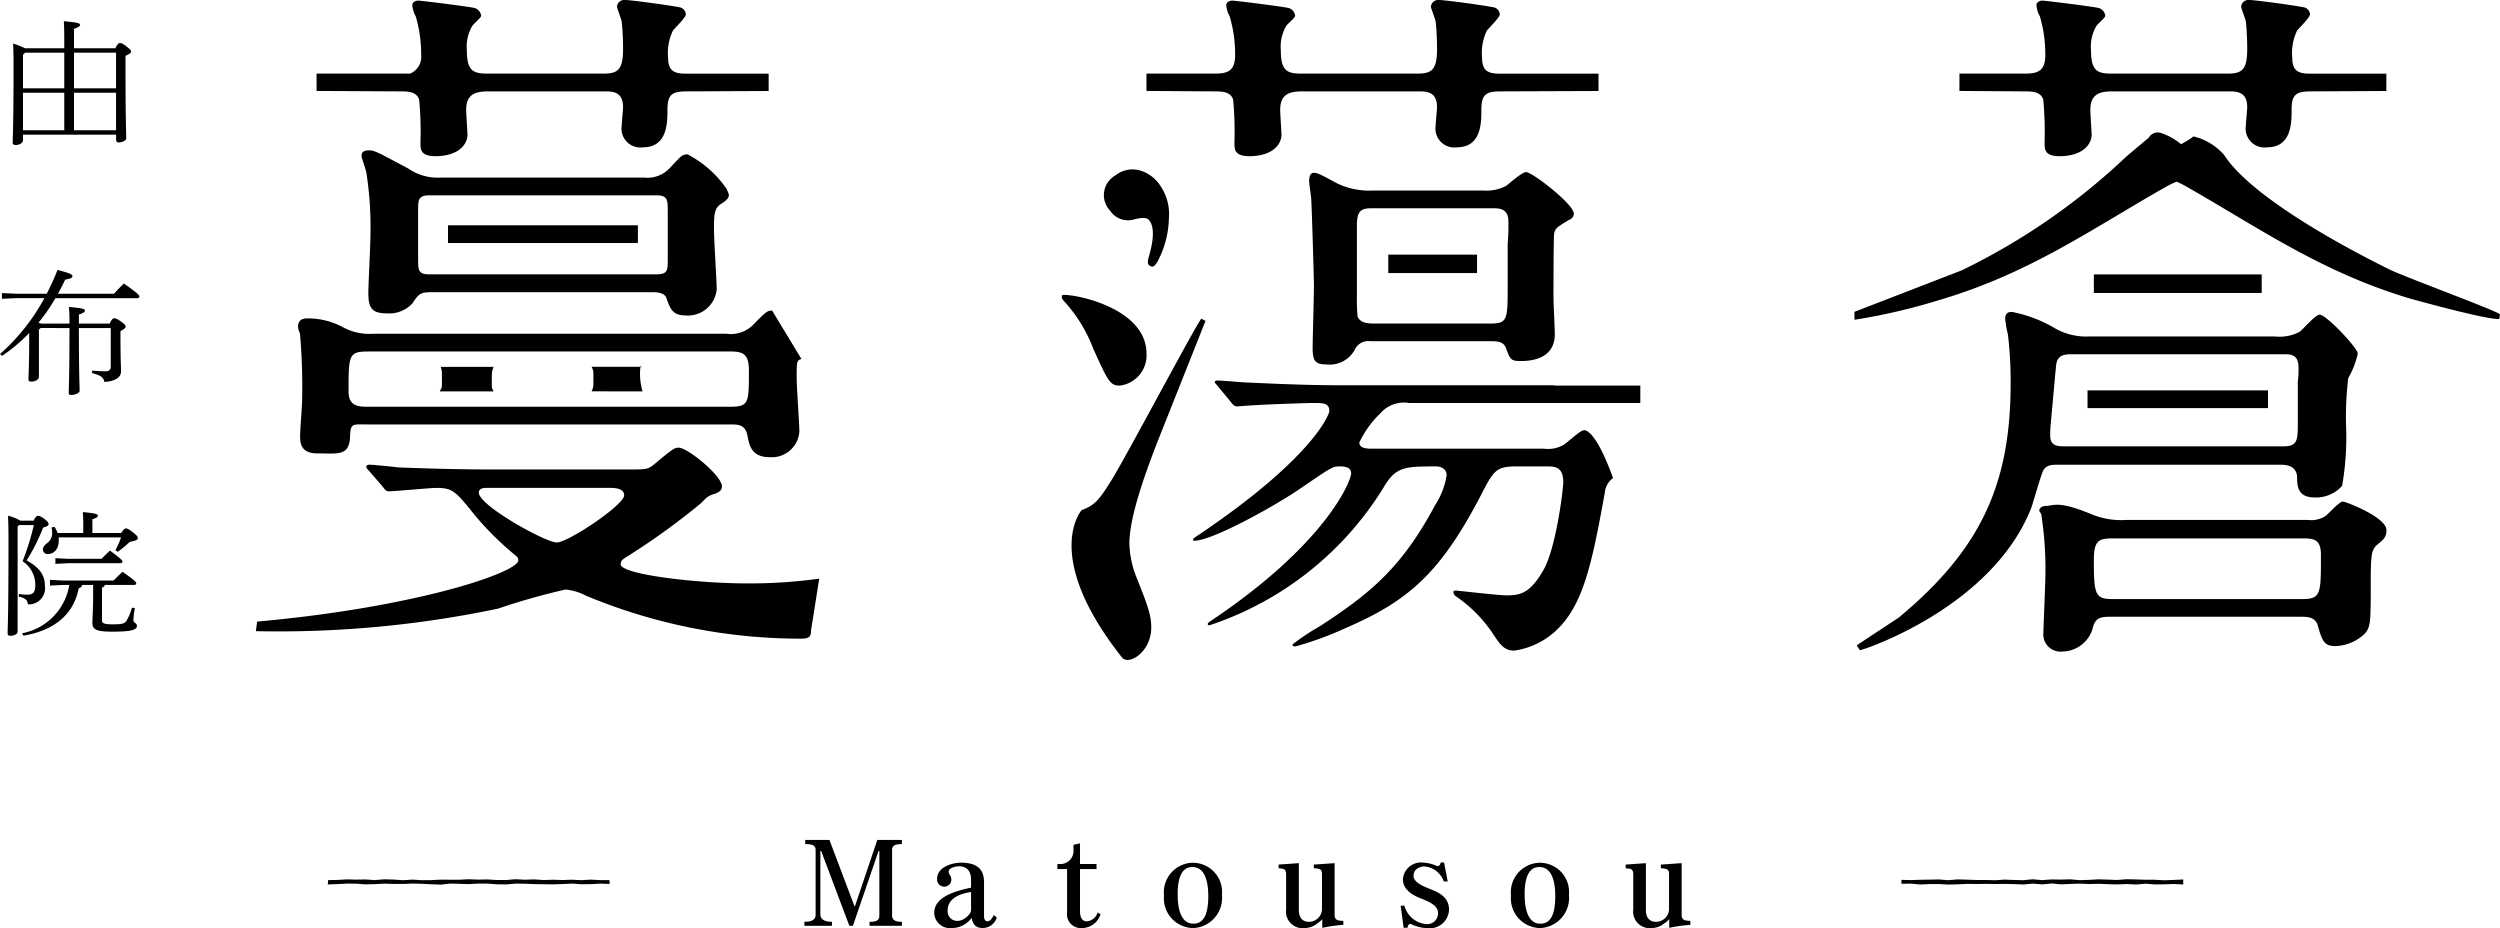 <svg xmlns="http://www.w3.org/2000/svg" width="190.644" height="70.781" viewBox="0 0 190.644 70.781">
  <g id="グループ_393" data-name="グループ 393" transform="translate(-263 -41.408)">
    <g id="グループ_385" data-name="グループ 385" transform="translate(-59)">
      <g id="グループ_380" data-name="グループ 380" transform="translate(347 108.457)">
        <path id="パス_693" data-name="パス 693" d="M210.667,536.868l-.712-.026-.715.038-.714.012-.714-.052-.714.035-.714.023-.715-.007-.716-.01-.715-.027-.715-.014-.715.063-.716-.005-.716-.054-.715-.005-.716.042-.717-.023-.714-.02-.713.081-.714-.026-.717-.036-.716-.019-.716.029-.718,0-.717-.02-.718.034-.715.02-.719-.054-.72-.006-.722.038-.738.028.031-.333.7-.012.715-.043.714.017.713-.01.714.047.714-.06.715.021.716.049.715-.046.715.044.715-.005.716-.036.716.005.715,0,.716-.036.717.027.714-.012.713.044.714,0,.717-.06.716.036.716-.023.718.047.717-.023.718.023.715-.025.719.036.72-.042.722.038h.707Z" transform="translate(-189.176 -536.509)"/>
      </g>
      <g id="グループ_381" data-name="グループ 381" transform="translate(467 108.458)">
        <path id="パス_694" data-name="パス 694" d="M350.981,536.909l-.731-.036-.715.025-.714.008-.714-.057-.714.063-.714-.035-.715.027-.716-.016-.715-.031-.715.018-.715-.03-.716.022-.716.033-.715-.067-.716.069-.717-.06-.714.066-.713-.027-.714-.015-.717.006-.716-.011-.716.013-.718-.011-.717.035-.718.017-.715-.038h-.719l-.72.034-.722-.066-.712.01,0-.3.711.021.715-.027.714-.009.714-.014.714.057.714-.061.715.019.716.026h.715l.715.021.715-.05.716.027.716.018.715-.07.716.064.717-.052.714.012.713-.02.714.062.717-.021.716-.041.716.021.718.028.717-.056.718.014.715.026.719,0,.72.039.722-.026.732-.034Z" transform="translate(-329.493 -536.511)"/>
      </g>
      <path id="パス_715" data-name="パス 715" d="M7.776.009V-.3A1.339,1.339,0,0,1,7.308-.36.421.421,0,0,1,7.029-.8V-5.733a.4.4,0,0,1,.279-.441,2.233,2.233,0,0,1,.468-.054v-.315H5.9L4.2-1.494H4.158L2.25-6.543H.405v.315c.315.027.792-.009.792.441v4.95C1.2-.351.711-.3.342-.3V.009h2.1V-.3c-.4,0-.882-.081-.882-.585V-5.7H1.62L3.771.009h.27l1.953-5.7h.063V-.756c0,.441-.414.459-.747.459V.009ZM15.012-.63l-.234-.18c-.135.3-.3.477-.477.477h-.009c-.153,0-.252-.153-.252-.387v-2.6c0-.981-.531-1.485-1.746-1.485-.72,0-1.836.342-1.836,1.242a.546.546,0,0,0,.558.585.532.532,0,0,0,.531-.531c0-.342-.207-.387-.207-.6,0-.324.567-.423.8-.423.558,0,.909.342.909,1V-2.9c-1.917.387-2.808,1-2.808,1.926A1.2,1.2,0,0,0,11.574.18,1.871,1.871,0,0,0,13.095-.6c.081.45.279.774.819.774A1.112,1.112,0,0,0,15.012-.63ZM13.05-1.2c0,.351-.585.828-.99.828a.723.723,0,0,1-.792-.8c0-.747.612-1.215,1.782-1.4Zm9.873.324L22.7-1.008a.933.933,0,0,1-.828.675c-.333,0-.513-.288-.513-.756V-4.32h1.26v-.387h-1.26V-6.282l-.5.117v.342a1.007,1.007,0,0,1-.882,1.116h-.342v.387h.738v3.3A1.059,1.059,0,0,0,21.519.18,1.494,1.494,0,0,0,22.923-.873Zm9.261-1.476A2.232,2.232,0,0,0,29.925-4.8a2.253,2.253,0,0,0-2.16,2.5A2.265,2.265,0,0,0,29.961.18,2.3,2.3,0,0,0,32.184-2.349Zm-1.044.117c0,1.611-.495,2.079-1.134,2.079-.738,0-1.2-.7-1.2-2.232V-2.43c0-1.3.351-2.043,1.116-2.043S31.14-3.78,31.14-2.232Zm10.3,2.169V-.369a1.736,1.736,0,0,1-.405-.045c-.189-.063-.261-.18-.261-.432V-4.77l-1.584.108v.279a1.663,1.663,0,0,1,.342.045c.216.045.279.135.279.432v2.673a.991.991,0,0,1-1,.936c-.486,0-.765-.324-.765-.891V-4.77L36.5-4.662v.279c.351.045.576.009.576.477v2.664A1.265,1.265,0,0,0,38.484.18a1.536,1.536,0,0,0,.972-.36A1.637,1.637,0,0,0,39.834-.5V.162A11.079,11.079,0,0,1,41.436-.063ZM49.5-1.224c0-.765-.477-1.188-1.332-1.53-.576-.225-1.377-.531-1.377-1.053,0-.459.4-.711.855-.711A1.714,1.714,0,0,1,49.1-3.375h.3l-.279-1.449H48.87c-.045.171-.1.279-.261.279h-.018a2.956,2.956,0,0,0-1.062-.27,1.391,1.391,0,0,0-1.548,1.278c0,.738.657,1.179,1.323,1.44.747.288,1.359.567,1.359,1.152a.828.828,0,0,1-.945.819,1.887,1.887,0,0,1-1.62-1.4H45.81L46.035.153h.306c.018-.18.081-.288.234-.288a3.145,3.145,0,0,0,1.269.324h.018A1.47,1.47,0,0,0,49.5-1.224Zm9.144-1.125A2.232,2.232,0,0,0,56.385-4.8a2.253,2.253,0,0,0-2.16,2.5A2.265,2.265,0,0,0,56.421.18,2.3,2.3,0,0,0,58.644-2.349ZM57.6-2.232c0,1.611-.495,2.079-1.134,2.079-.738,0-1.2-.7-1.2-2.232V-2.43c0-1.3.351-2.043,1.116-2.043S57.6-3.78,57.6-2.232ZM67.9-.063V-.369a1.736,1.736,0,0,1-.4-.045c-.189-.063-.261-.18-.261-.432V-4.77l-1.584.108v.279a1.663,1.663,0,0,1,.342.045c.216.045.279.135.279.432v2.673a.991.991,0,0,1-1,.936c-.486,0-.765-.324-.765-.891V-4.77l-1.539.108v.279c.351.045.576.009.576.477v2.664A1.265,1.265,0,0,0,64.944.18a1.536,1.536,0,0,0,.972-.36A1.637,1.637,0,0,0,66.294-.5V.162A11.079,11.079,0,0,1,67.9-.063Z" transform="translate(383 112)"/>
    </g>
    <g id="グループ_392" data-name="グループ 392" transform="translate(-62.456 -152.716)">
      <g id="グループ_388" data-name="グループ 388" transform="translate(406.423 194.124)">
        <path id="パス_695" data-name="パス 695" d="M378.616,214.574a2.323,2.323,0,0,0,2.029-2.444c0-3.328-5.045-4.473-6.293-4.473-.053,0-.156,0-.156.1-.051.1.053.259.1.312a11.3,11.3,0,0,1,2.29,3.692C377.732,214.314,377.888,214.574,378.616,214.574Z" transform="translate(-374.182 -185.17)"/>
        <path id="パス_696" data-name="パス 696" d="M384.53,208.751c-.234.131-5.64,10.329-6.785,12.2-.936,1.507-1.3,2.027-2.34,2.391,0,0-3.087,3.441,3.068,11.235.517.653,2.237-.415,2.237-2.288,0-.987-.312-1.768-1.2-4a7.545,7.545,0,0,1-.469-2.393c0-2.34,1.613-6.449,2.654-9.05l3.152-7.933Z" transform="translate(-373.884 -184.445)"/>
        <path id="パス_697" data-name="パス 697" d="M407.71,211.949H391.482c-2.393,0-4.734-.1-7.125-.208-.312,0-1.924-.156-2.288-.156-.1,0-.209.053-.209.1,0,.1.053.1.261.364l.989,1.2c.155.208.259.312.467.312.1,0,.625-.053.728-.053,1.3-.1,4.734-.208,5.045-.208.781,0,1.25,0,1.25.625,0,.208-1.2,3.588-10.246,9.621-.156.1-.208.261-.053.261,1.353,0,6.19-2.652,8.27-4.109,2.288-1.56,2.288-1.56,2.86-1.56.312,0,.832.051.832.52,0,.625-1.976,5.462-10.818,11.338-.156.1-.156.261,0,.261a24.7,24.7,0,0,0,13.287-10.507c.937-1.612,1.64-1.612,4.033-1.612.208,0,.779.1.779.676a5.849,5.849,0,0,1-.884,2.288c-2.5,4.681-4.889,6.71-8.842,9.259a17.147,17.147,0,0,0-2.027,1.351c0,.158.155.158.208.158a25.432,25.432,0,0,0,3.849-1.406c4.784-2.08,7.255-4.161,10.479-10.454.832-1.612,1.093-1.873,2.549-1.873h2.263c.625,0,1.3,0,1.3,1.2,0,.52-.52,4.837-1.457,6.605-1.092,1.976-1.924,2.029-2.913,2.029-.572,0-3.692-.364-3.8-.364-.051,0-.208,0-.208.1a.446.446,0,0,0,.156.312,10.44,10.44,0,0,1,2.913,2.964c.52.781.833,1.2,1.56,1.2a5.838,5.838,0,0,0,3.121-1.456c2.132-1.926,2.808-5.1,3.8-10.612a1.545,1.545,0,0,1,.623-1.092c-1.422-3.935-2.235-3.641-2.235-3.641-.261,0-1.248.937-1.509,1.092a2.325,2.325,0,0,1-1.509.312H393.822c-.259,0-.936,0-.936-.467a7.562,7.562,0,0,1,1.612-2.237,2.379,2.379,0,0,1,2.185-.781h17.632v-1.328h-6.484Z" transform="translate(-370.195 -182.57)"/>
        <rect id="長方形_317" data-name="長方形 317" width="6.77" height="1.406" transform="translate(24.899 19.417)"/>
        <path id="パス_698" data-name="パス 698" d="M405.354,205.663a.51.51,0,0,0,.364-.467c0-.729-3.174-3.174-3.641-3.174-.312,0-1.3.884-1.509,1.04a3.2,3.2,0,0,1-1.768.364h-8.427a5.581,5.581,0,0,1-2.86-.623c-1.04-.573-1.353-.728-1.613-.728-.364,0-.364.467-.364.676s.156,1.143.156,1.351c.052.728.208,6.294.208,6.5,0,.779-.1,4.161-.1,4.837,0,.989.208,1.248,1.04,1.248a2.17,2.17,0,0,0,2.235-1.248,1.15,1.15,0,0,1,1.145-.52h9.154c.469,0,.937,0,1.145.469.364.987.415,1.04,1.2,1.04,1.351,0,2.547-.52,2.547-2.029,0-.469-.1-2.393-.1-2.757,0-.833,0-4.578.052-4.942C404.314,206.288,404.417,206.236,405.354,205.663Zm-4.681,1.831v3.245h0c0,2.521-.015,2.83-1.3,2.83h-8.945c-.469,0-.989-.052-1.2-.52a13.965,13.965,0,0,1-.052-1.622h0v-5.633h.01c.053-.957.5-1.015,1.186-1.015h9.154c.469,0,1.2,0,1.2.989A15.44,15.44,0,0,1,400.673,207.494Z" transform="translate(-366.668 -188.898)"/>
        <path id="パス_699" data-name="パス 699" d="M378.458,205.7c.578-.14.9-.133,1.062.033.439.44.439,1.437-.008,2.918-.061.248-.065.409.01.513a.423.423,0,0,0,.168.12.247.247,0,0,0,.259-.027,1.543,1.543,0,0,0,.264-.351,7.335,7.335,0,0,0,.857-3.3,3.778,3.778,0,0,0-.628-2.421,2.763,2.763,0,0,0-1.592-1.21,2.066,2.066,0,0,0-1.848.374,1.723,1.723,0,0,0-.412,2.7A1.635,1.635,0,0,0,378.458,205.7Z" transform="translate(-372.899 -188.979)"/>
        <path id="パス_700" data-name="パス 700" d="M383.221,201.093c.572,0,1.248,0,1.456.625a26.36,26.36,0,0,1,.1,3.277c0,.52,0,1.04,1.145,1.04,1.353,0,2.34-.572,2.443-1.56,0-.261-.1-1.665-.1-1.976,0-1.25.779-1.406,1.717-1.406h8.842c.572,0,1.4,0,1.4,1.2,0,.209-.1,1.145-.1,1.4a1.437,1.437,0,0,0,1.612,1.665c1.871,0,1.871-1.873,1.871-2.86,0-1.2.366-1.406,1.509-1.406l7.423-.028v-1.323h-7.526c-.886,0-1.353-.209-1.353-1.2a3.927,3.927,0,0,1,.364-2.08c.1-.156.989-.989.989-1.25a.6.6,0,0,0-.417-.52c-1.092-.208-3.848-.572-4.264-.572a.562.562,0,0,0-.573.52c0,.1.312.884.366,1.145.052.467.1,1.3.1,2.08,0,1.612-.415,1.873-1.509,1.873h-8.789c-1.093,0-1.613-.156-1.613-1.77a3.127,3.127,0,0,1,.417-1.873c.208-.259.676-.623.676-.779a.725.725,0,0,0-.469-.572c-.312-.1-4.109-.572-4.317-.572s-.469.1-.469.364a2.136,2.136,0,0,0,.261.831,10.231,10.231,0,0,1,.415,2.964c0,1.25-.623,1.406-1.56,1.406h-5.2v1.323Z" transform="translate(-371.608 -194.124)"/>
      </g>
      <g id="グループ_389" data-name="グループ 389" transform="translate(466.873 194.124)">
        <path id="パス_701" data-name="パス 701" d="M435.462,201.1a7.205,7.205,0,0,0,.956-.593,4.487,4.487,0,0,1,2.358,1.447c1.716,2.677,7.333,6.107,12.587,8.7,1.3.628,8.3,3.19,8.425,3.426l-.058.351c-1.027.06-6.806-1.56-6.806-1.56-6.866-2.049-11.6-5.454-17.217-8.631-.188-.1-.382-.2-.577-.281a6.8,6.8,0,0,0-.749.352c-5.616,3.179-10.351,6.584-17.215,8.632a46.852,46.852,0,0,1-6.605,1.547v-.607l8.079-3.124c.058-.022.113-.047.169-.073a49.775,49.775,0,0,0,12.5-8.659l1.7-1.432a.784.784,0,0,1,.9-.359A4.6,4.6,0,0,1,435.462,201.1Z" transform="translate(-410.56 -190.104)"/>
        <path id="パス_702" data-name="パス 702" d="M410.663,233.863l.244.374c.208,0,10.038-3.225,13.054-10.819.156-.415.73-2.5.937-2.911.259-.417.676-.417,1.143-.417h16.853c.415,0,1.3,0,1.353.937,0,.728.051,1.56,1.351,1.56a2.648,2.648,0,0,0,2.08-.884,21.479,21.479,0,0,0,.312-4.317,24.383,24.383,0,0,1,.156-3.9,6.356,6.356,0,0,0,.726-1.873c0-.415-2.391-2.965-2.911-2.965-.311,0-1.3,1.145-1.507,1.3a3.289,3.289,0,0,1-1.873.364H428.33a4.774,4.774,0,0,1-2.547-.625,10.273,10.273,0,0,0-3.277-1.248c-.156,0-.52,0-.52.52a8.261,8.261,0,0,0,.208,1.2,30.372,30.372,0,0,1,.208,3.692c0,7.542-2.132,12.587-8.529,17.893m11.587-14.772.376-4.138.008.005c.03-.778.193-1.172,1.137-1.172h16.28c.469,0,1.092,0,1.092.987a6.755,6.755,0,0,1-.052,1.112v3.049c0,1.4,0,1.873-1.093,1.873H426.562c-.572,0-1.143,0-1.143-.832a8.215,8.215,0,0,1,.04-.884Z" transform="translate(-410.492 -184.652)"/>
        <path id="パス_703" data-name="パス 703" d="M435.019,212.039H421.256v1.353h13.763Z" transform="translate(-403.483 -182.27)"/>
        <path id="パス_704" data-name="パス 704" d="M442.186,217.14c-.259,0-1.092.937-1.3,1.093a2.02,2.02,0,0,1-1.353.312H425.647a5.872,5.872,0,0,1-2.7-.469c-2.549-1.04-2.81-.6-3.433-.6-.156,0-.469.1-.469.364,0,.1.156.181.156.336a27,27,0,0,1,.312,4.37c0,.728-.156,4.161-.156,4.576a1.311,1.311,0,0,0,1.456,1.456,2.438,2.438,0,0,0,2.341-1.923c.208-.676.623-.729,1.353-.729h14.51c.417,0,1.04,0,1.25.625.364,1.3.518,1.612,1.4,1.612a3.416,3.416,0,0,0,2.183-.936c.469-.52.469-.884.469-4.058,0-2.237.1-2.393.572-2.808.469-.364.625-.572.625-1.04C445.516,218.336,442.4,217.14,442.186,217.14Zm-3.119,7.438H424.659c-1.351,0-1.456-.312-1.456-2.964,0-1.507.364-1.663,1.456-1.663h14.46c.833,0,1.4.052,1.4,1.248C440.523,224.214,440.523,224.578,439.067,224.578Z" transform="translate(-404.948 -178.894)"/>
        <rect id="長方形_318" data-name="長方形 318" width="12.799" height="1.414" transform="translate(18.255 20.926)"/>
        <path id="パス_705" data-name="パス 705" d="M420.313,201.093c.573,0,1.25,0,1.457.625a26.8,26.8,0,0,1,.1,3.277c0,.52,0,1.04,1.145,1.04,1.353,0,2.341-.572,2.444-1.56,0-.261-.1-1.665-.1-1.976,0-1.25.779-1.406,1.715-1.406h8.842c.573,0,1.406,0,1.406,1.2,0,.209-.1,1.145-.1,1.4a1.437,1.437,0,0,0,1.612,1.665c1.873,0,1.873-1.873,1.873-2.86,0-1.2.364-1.406,1.509-1.406l5.716-.028v-1.323h-5.821c-.884,0-1.353-.209-1.353-1.2a3.926,3.926,0,0,1,.366-2.08c.1-.156.987-.989.987-1.25a.6.6,0,0,0-.415-.52c-1.092-.208-3.85-.572-4.266-.572a.561.561,0,0,0-.572.52c0,.1.312.884.364,1.145.052.467.1,1.3.1,2.08,0,1.612-.417,1.873-1.509,1.873h-8.79c-1.092,0-1.612-.156-1.612-1.77a3.128,3.128,0,0,1,.415-1.873c.208-.259.676-.623.676-.779a.725.725,0,0,0-.469-.572c-.311-.1-4.108-.572-4.317-.572s-.467.1-.467.364a2.13,2.13,0,0,0,.259.831,10.168,10.168,0,0,1,.417,2.964c0,1.25-.625,1.406-1.56,1.406h-4.988v1.323Z" transform="translate(-407.372 -194.124)"/>
      </g>
      <g id="グループ_390" data-name="グループ 390" transform="translate(344.963 194.124)">
        <path id="パス_706" data-name="パス 706" d="M365.02,223.561c0-.312.209-.415.625-.676a52.812,52.812,0,0,0,5.462-3.953c.311-.259.389-.52,1.012-.728.208-.052.625-.208.625-.572,0-.833-2.626-2.964-3.3-2.964-.312,0-.469.1-1.717,1.143-.625.52-.625.52-2.132.52H355.243c-2.964,0-5.67-.1-7.177-.156-.366-.051-1.926-.208-2.237-.208-.1,0-.209.052-.209.156,0,.051.053.156.209.312l1.04,1.2c.155.208.259.364.467.364.417,0,3.121-.261,3.641-.261,1.248,0,1.457.261,2.964,2.134a23.387,23.387,0,0,0,3.121,3.067.443.443,0,0,1,.156.312c0,.937-7.8,3.589-19.92,4.681l-.1.729a81.409,81.409,0,0,0,18.463-1.717,50.965,50.965,0,0,1,5.15-1.457,4.124,4.124,0,0,1,1.56.469,42.542,42.542,0,0,0,16.436,3.277c.625,0,.728-.208.728-.625l.625-3.953a38.361,38.361,0,0,1-5.565.364C370.846,225.017,365.02,224.342,365.02,223.561Zm-4.889-1.665c-.832,0-5.929-2.808-5.929-3.8,0-.364.415-.364.728-.364h9.154c.415,0,1.2,0,1.2.573C365.281,219.037,361.015,221.9,360.131,221.9Z" transform="translate(-337.195 -180.53)"/>
        <path id="パス_707" data-name="パス 707" d="M349.733,212.83c-.128-.316-.133-.151-.133-.7,0-.849.005-.808.136-1.17H345.7a1.514,1.514,0,0,1,.1.573c0,1.308,0,.862-.158,1.3Z" transform="translate(-331.604 -182.984)"/>
        <path id="パス_708" data-name="パス 708" d="M339.447,214.981c0,.781-.156,2.313-.156,2.988,0,.417,0,1.3,1.3,1.3,1.56,0,2.393.209,2.5-1.143.052-1.195.1-1.065,1.4-1.065h27.619c.572,0,1.143,0,1.3.886s.417,1.612,1.717,1.612a2.106,2.106,0,0,0,2.237-1.977c0-.415-.208-3.431-.208-4.056,0-1.248,0-1.353.364-1.456l-2.237-3.694c-.364,0-.469.1-1.353.989a2.4,2.4,0,0,1-2.132.779h-26.89a4.265,4.265,0,0,1-2.393-.518,5.558,5.558,0,0,0-2.705-.65c-.623,0-.676.415-.676.623,0,.312.156.442.156.65A46.874,46.874,0,0,1,339.447,214.981Zm4.993-3.485h27.617c.989,0,1.457.156,1.457,1.457,0,2.5,0,2.757-1.457,2.757H344.441c-.625,0-1.456,0-1.456-1.145C342.985,211.809,342.985,211.5,344.441,211.5Z" transform="translate(-335.911 -184.694)"/>
        <path id="パス_709" data-name="パス 709" d="M356.489,212.871a4.753,4.753,0,0,1-.158-1.9c0-.241.043.178.108.027h-3.83c.128.332.133.208.133.857,0,.749,0,.666-.135,1.014Z" transform="translate(-326.997 -183.025)"/>
        <rect id="長方形_319" data-name="長方形 319" width="14.48" height="1.352" transform="translate(14.656 17.181)"/>
        <path id="パス_710" data-name="パス 710" d="M369.509,205.077c.832-.52.5-.739.394-1.087a8.135,8.135,0,0,0-2.994-2.657c-.417,0-.469.1-1.353,1.039a2.322,2.322,0,0,1-1.976.729h-15.5a3.9,3.9,0,0,1-2.444-.676c-2.341-1.248-2.6-1.4-3.016-1.4s-.573.156-.573.415c0,.156.261.833.364,1.248a27.038,27.038,0,0,1,.312,4.993c0,.625-.156,3.589-.156,4.212,0,1.145.261,1.562,1.4,1.562a2.392,2.392,0,0,0,1.977-.781c.467-.728.623-.833,1.456-.833h16.9c.312,0,.833.052.989.417.259.779.467,1.351,1.4,1.351a2.211,2.211,0,0,0,2.444-1.976c0-.572-.209-3.848-.209-4.576C368.936,206.066,368.884,205.441,369.509,205.077Zm-4.109.7v3.509h0v.053c0,.832,0,1.143-.884,1.143H347.247c-.884,0-.884-.311-.884-1.2V205.78h0c0-.06,0-.118,0-.183,0-.779,0-1.143.884-1.143h17.268c.884,0,.884.364.884,1.2v.13Z" transform="translate(-333.985 -189.56)"/>
        <path id="パス_711" data-name="パス 711" d="M346.349,201.093c.572,0,1.248,0,1.456.625a26.368,26.368,0,0,1,.1,3.277c0,.52,0,1.04,1.143,1.04,1.353,0,2.341-.572,2.444-1.56,0-.261-.1-1.665-.1-1.976,0-1.25.779-1.406,1.715-1.406h8.842c.573,0,1.406,0,1.406,1.2,0,.209-.1,1.145-.1,1.4a1.437,1.437,0,0,0,1.612,1.665c1.873,0,1.873-1.873,1.873-2.86,0-1.2.364-1.406,1.509-1.406l6.208-.028v-1.323h-6.313c-.884,0-1.353-.209-1.353-1.2a3.926,3.926,0,0,1,.366-2.08c.1-.156.987-.989.987-1.25a.6.6,0,0,0-.415-.52c-1.092-.208-3.848-.572-4.266-.572a.561.561,0,0,0-.572.52c0,.1.312.884.364,1.145a20.729,20.729,0,0,1,.1,2.08c0,1.612-.417,1.873-1.509,1.873h-8.79c-1.092,0-1.612-.156-1.612-1.77a3.128,3.128,0,0,1,.415-1.873c.208-.259.676-.623.676-.779a.725.725,0,0,0-.469-.572c-.311-.1-4.108-.572-4.315-.572s-.469.1-.469.364a2.137,2.137,0,0,0,.261.831,10.229,10.229,0,0,1,.415,2.964,1.379,1.379,0,0,1-.844,1.406h-7.132v1.323Z" transform="translate(-335.349 -194.124)"/>
      </g>
      <g id="グループ_391" data-name="グループ 391" transform="translate(325.456 195.743)">
        <path id="パス_712" data-name="パス 712" d="M329.973,197.16V196.9c0-.924-.01-1.432-.033-1.8,1.1.091,1.236.163,1.236.274,0,.081-.078.173-.46.306v1.482h3.149c.168-.336.259-.4.349-.4.123,0,.2.032.484.244.337.264.371.324.371.405s-.1.183-.427.326v1.147c0,3.674.056,4.741.056,5.146,0,.173-.337.314-.573.314a.186.186,0,0,1-.2-.183v-.415h-7.1v.405c0,.234-.281.386-.538.386-.181,0-.248-.06-.248-.161,0-.306.066-1.24.066-5.907,0-.548-.01-1.107-.033-1.665a5.808,5.808,0,0,1,.911.356Zm-2.991.334-.158.163v2.557h3.149v-2.72Zm2.991,5.917V200.55h-3.149v2.861Zm.743-5.917v2.72h3.205v-2.72Zm3.205,5.917V200.55h-3.205v2.861Z" transform="translate(-325.071 -195.098)"/>
        <path id="パス_713" data-name="パス 713" d="M327.683,211.321a12.513,12.513,0,0,1-2.07,1.745l-.156-.141a15.5,15.5,0,0,0,3.385-4.264h-2.08l-1.158.052v-.437l1.158.051h2.26c.292-.578.573-1.178.821-1.818.979.264,1.137.346,1.137.489,0,.121-.146.183-.552.253-.179.376-.361.731-.552,1.077h4.274c.224-.254.484-.518.753-.783,1.058.751,1.181.884,1.181,1,0,.071-.068.121-.179.121h-6.22a14.553,14.553,0,0,1-1.293,1.868,1.786,1.786,0,0,1,.191.071h2.17a11.106,11.106,0,0,0-.045-1.268c1.092.091,1.226.161,1.226.273,0,.081-.08.173-.462.306v.69h2.351c.156-.356.258-.405.337-.405.1,0,.2.02.505.233s.372.306.372.4-.08.171-.394.344v.538c0,1.623.045,2.3.045,2.537,0,.568-.719.793-1.283.793-.045-.336-.258-.489-.932-.671l.022-.193a9.064,9.064,0,0,0,.967.061c.316,0,.439-.091.439-.4v-2.9h-2.429v.1c0,3.39.056,4.334.056,4.689,0,.153-.326.314-.63.314-.135,0-.2-.04-.2-.141,0-.427.056-1.329.056-4.862v-.1H328.56l-.136.121v3.6c0,.233-.314.364-.573.364-.179,0-.224-.06-.224-.161,0-.306.057-.955.057-3.461Z" transform="translate(-325.456 -187.547)"/>
        <path id="パス_714" data-name="パス 714" d="M326.569,218.722v7.988c0,.254-.326.346-.528.346-.179,0-.236-.061-.236-.173,0-.366.068-1.137.068-7.258,0-.588-.012-1.166-.035-1.725a3.416,3.416,0,0,1,.934.376h1.012c.169-.324.259-.366.349-.366s.2.03.528.274c.191.143.269.254.269.356s-.111.183-.415.264a14.853,14.853,0,0,1-1.26,2.506c1.08.59,1.394,1.2,1.394,1.949a1.227,1.227,0,0,1-1.293,1.4c-.045-.334-.191-.477-.7-.588l.012-.2a4.727,4.727,0,0,0,.653.05c.4,0,.595-.161.595-.72a2.147,2.147,0,0,0-.967-1.828,19.777,19.777,0,0,0,.856-2.76h-1.137Zm6.647,4.455a.24.24,0,0,1-.214.2v2.5c0,.224.17.306.788.306.821,0,.967-.061,1.125-.346a4.337,4.337,0,0,0,.371-.924l.224.03a5.918,5.918,0,0,0-.111.944c0,.173.269.214.269.4,0,.314-.394.455-1.854.455-1.26,0-1.542-.161-1.542-.68,0-.376.056-.924.056-2.243v-.64h-.842a.273.273,0,0,1-.259.244c-.394,2.08-1.946,3.239-4.217,3.624l-.1-.183a4.484,4.484,0,0,0,3.6-3.686h-.462l-1.012.051v-.437l1.012.052h3.835c.191-.193.45-.447.686-.67.967.68,1.045.8,1.045.882s-.066.121-.179.121Zm-3.519-3.623a1.734,1.734,0,0,1,.01.223c0,.69-.371,1.045-.854,1.045a.349.349,0,0,1-.359-.344c0-.163.1-.306.326-.489a.925.925,0,0,0,.382-.72,2.888,2.888,0,0,0-.045-.477l.224-.042a2.059,2.059,0,0,1,.236.467h1.957v-.538c0-.425-.012-.821-.035-1.055,1.014.091,1.148.163,1.148.264,0,.081-.057.173-.417.284v1.045h2.193c.214-.3.269-.346.361-.346s.191.022.538.3c.327.253.372.334.372.445s-.135.193-.608.274a7.984,7.984,0,0,1-.922.761l-.179-.121a5.832,5.832,0,0,0,.427-.974Zm3.272,1.633c.168-.173.394-.4.641-.63.842.63.955.751.955.842,0,.071-.068.123-.179.123h-3.97l-.967.05v-.435l.967.05Z" transform="translate(-325.225 -180.192)"/>
      </g>
    </g>
  </g>
</svg>
